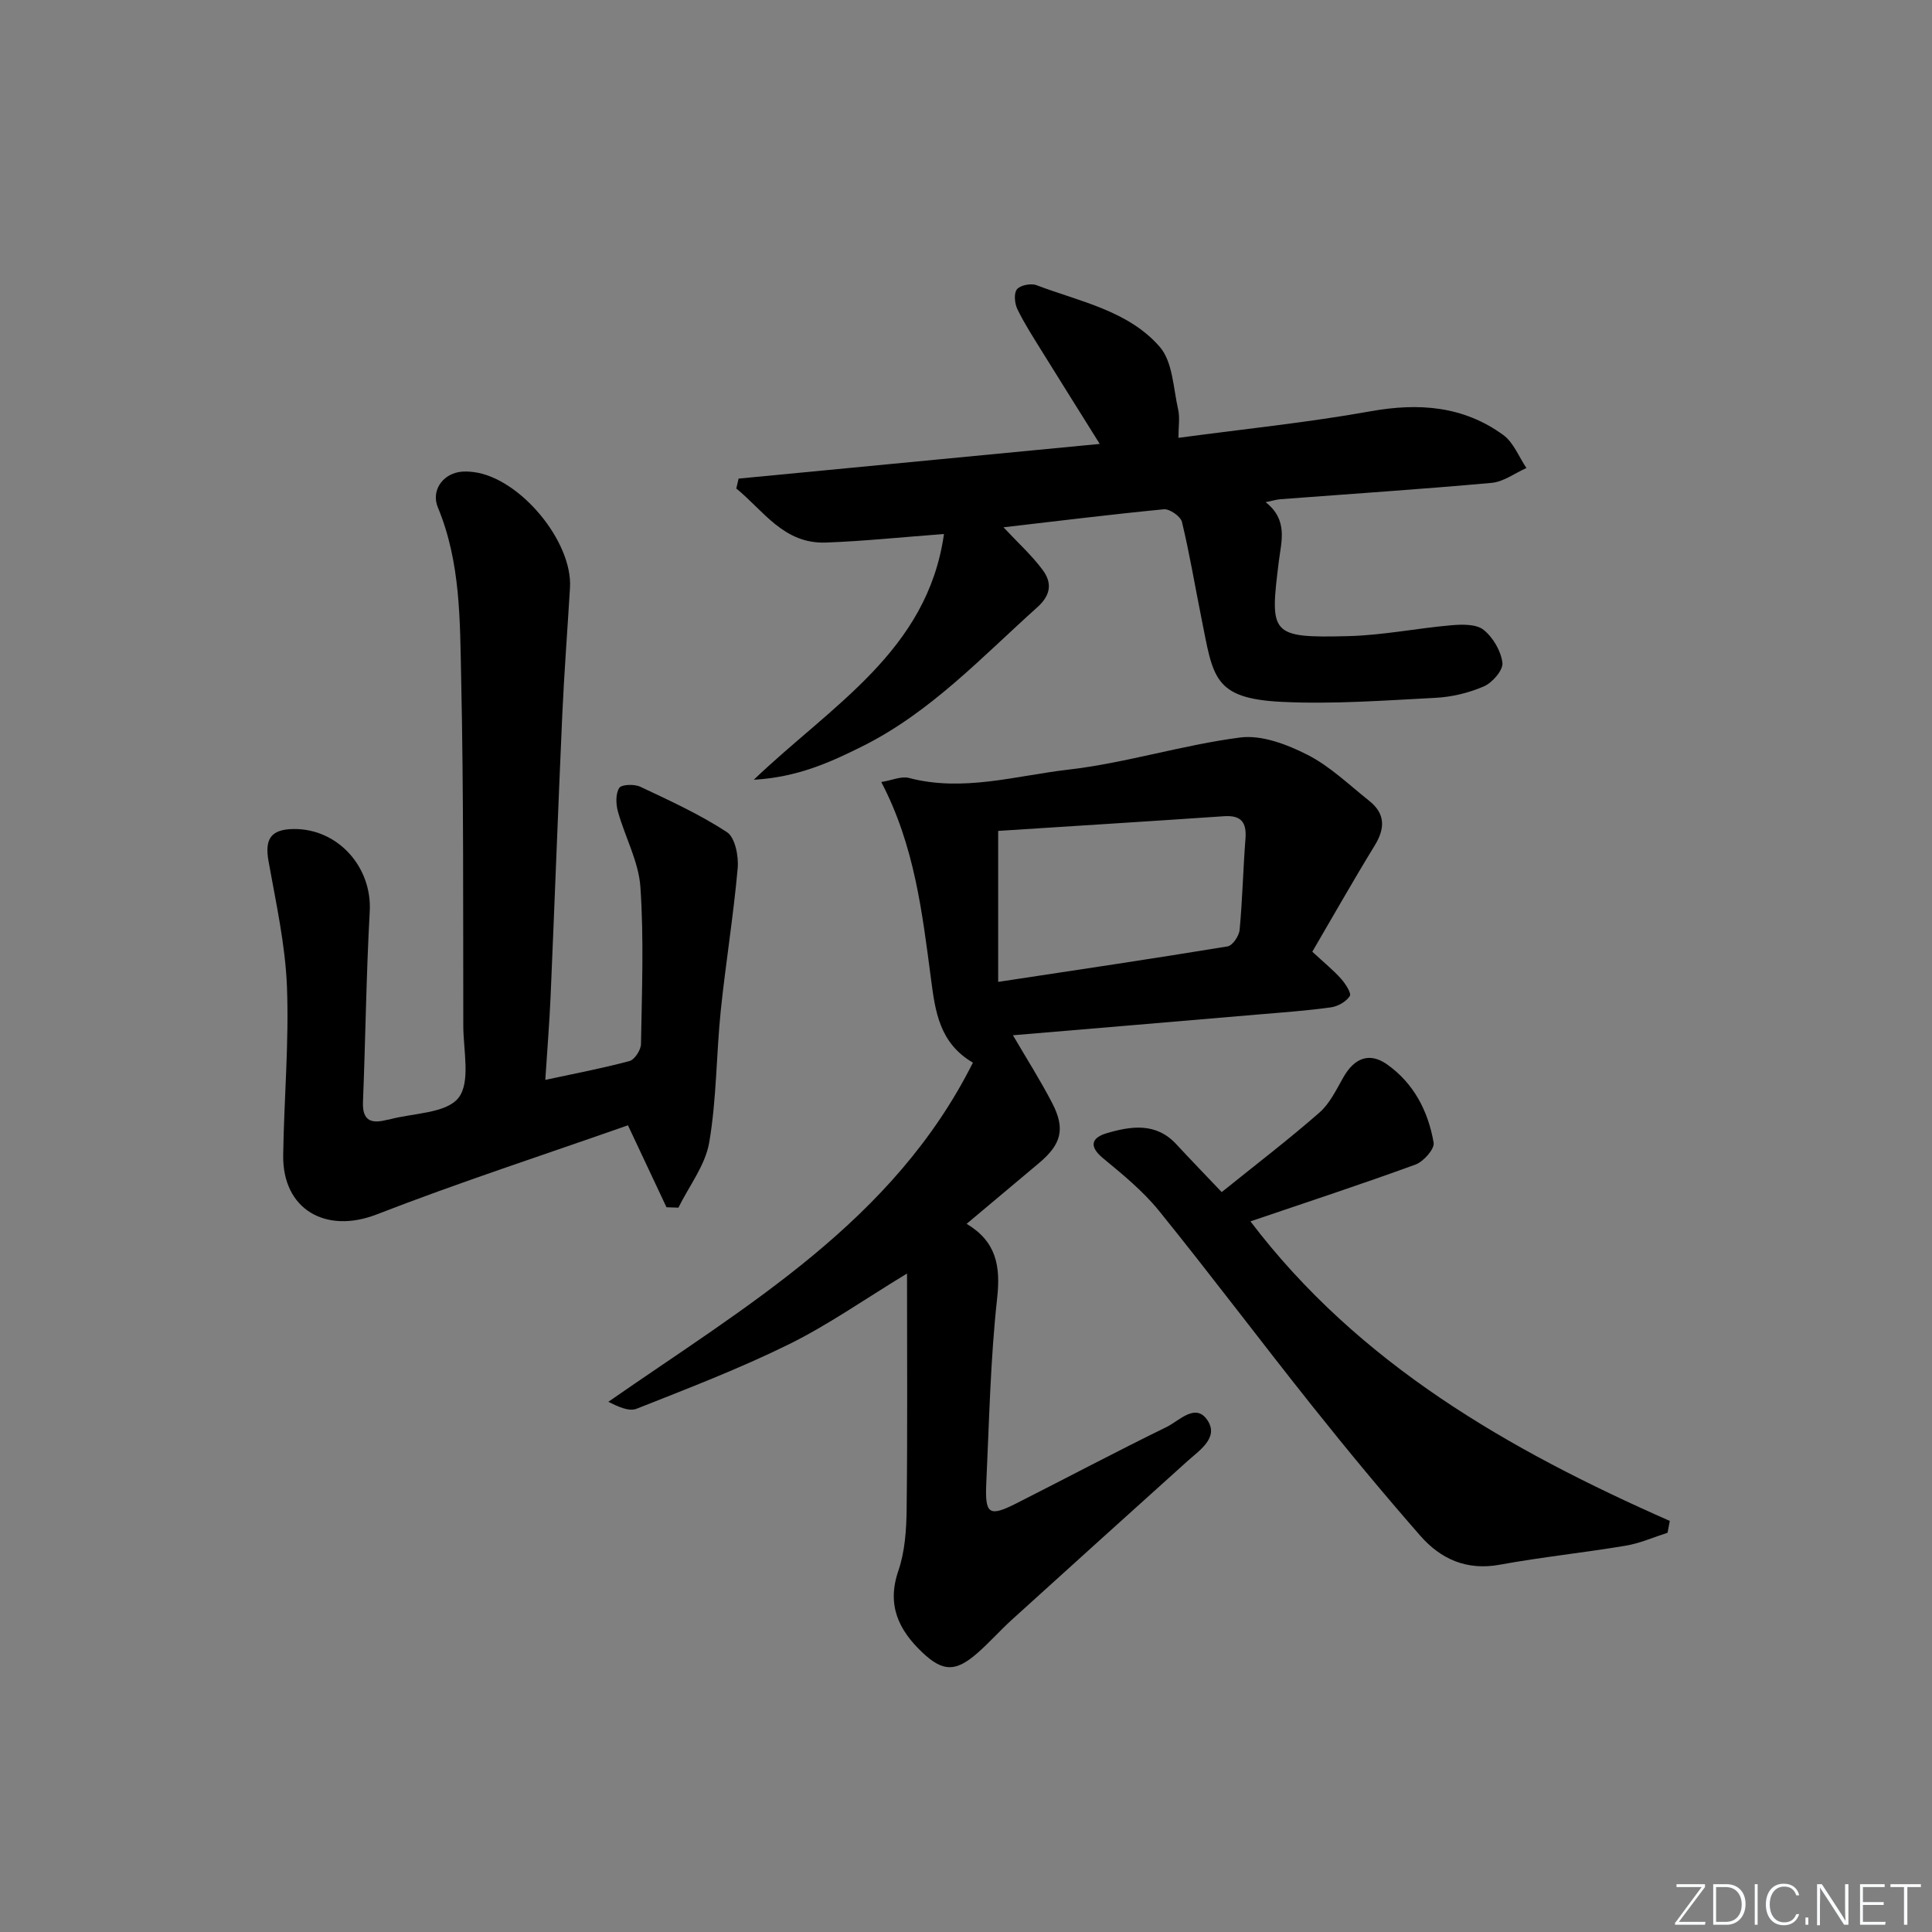 <svg enable-background="new 0 0 400 400" viewBox="0 0 400 400" xmlns="http://www.w3.org/2000/svg"><rect x="0" y="0" width="400" height="400" fill="#808080" stroke="none"/><g fill="#fafbfc"><path d="m346.9 398 5.4-7.3h-5.2v-.6h5.9v.6l-5.4 7.2h5.5l-.1.6h-6.2v-.5z"/><path d="m354.7 390.1h2.8c2.3 0 3.9 1.6 3.9 4.1s-1.6 4.3-3.9 4.3h-2.8zm.6 7.8h2c2.2 0 3.3-1.6 3.3-3.6 0-1.8-1-3.6-3.3-3.6h-2z"/><path d="m363.9 390.1v8.4h-.6v-8.4z"/><path d="m372.5 396.3c-.4 1.3-1.4 2.3-3.2 2.3-2.4 0-3.7-1.9-3.7-4.3 0-2.3 1.2-4.3 3.7-4.3 1.8 0 2.9 1 3.2 2.4h-.6c-.4-1.1-1.1-1.8-2.5-1.8-2.1 0-3 1.9-3 3.7s.9 3.7 3 3.7c1.4 0 2.1-.7 2.5-1.7z"/><path d="m373.8 398.5v-1.5h.6v1.5z"/><path d="m376.2 398.5v-8.4h1c1.3 2 4.4 6.7 4.9 7.6-.1-1.2-.1-2.4-.1-3.8v-3.8h.7v8.4h-.9c-1.2-1.9-4.4-6.8-5-7.7.1 1.1 0 2.3 0 3.9v3.9h-.6z"/><path d="m390 394.4h-4.3v3.5h4.7l-.1.6h-5.2v-8.4h5.1v.6h-4.5v3.1h4.3z"/><path d="m394.2 390.7h-2.8v-.6h6.3v.6h-2.8v7.8h-.7z"/></g><path d="m182.46 161.91c2.3-.38 4.17-1.25 5.7-.85 11.19 2.95 22.11-.45 32.99-1.71 11.98-1.38 23.67-5.12 35.64-6.66 4.46-.57 9.72 1.45 13.94 3.6 4.66 2.38 8.6 6.22 12.77 9.53 3.32 2.65 3.3 5.67 1.12 9.23-4.46 7.28-8.67 14.72-12.92 21.99 2.61 2.42 4.42 3.88 5.94 5.59.91 1.02 2.2 3 1.82 3.59-.74 1.16-2.46 2.14-3.9 2.34-4.93.69-9.9 1.04-14.86 1.46-17.01 1.46-34.03 2.89-50.98 4.32 2.73 4.68 5.62 9.22 8.09 13.97 2.81 5.39 1.96 8.59-2.73 12.52-4.82 4.05-9.64 8.09-14.95 12.55 6.16 3.68 7.05 8.76 6.32 15.38-1.4 12.7-1.65 25.53-2.25 38.32-.3 6.48.59 7.03 6.26 4.16 10.37-5.25 20.64-10.7 31.08-15.8 2.64-1.29 6.1-5.2 8.56-1.22 2.18 3.53-1.78 6.06-4.34 8.37-12.12 10.91-24.23 21.84-36.31 32.8-2.46 2.24-4.67 4.76-7.18 6.94-4.43 3.85-7.08 3.79-11.27-.17-4.92-4.65-7.45-9.81-5.01-16.93 1.37-3.99 1.67-8.49 1.72-12.77.19-15.96.08-31.91.08-48.79-8.9 5.4-16.36 10.66-24.45 14.65-10.23 5.04-20.93 9.15-31.55 13.35-1.59.63-3.87-.46-5.84-1.44 28.66-19.94 58.98-37.32 75.48-70.22-6.95-4.07-7.8-10.63-8.67-17.28-1.82-13.75-3.39-27.6-10.3-40.82zm24.2 41.38c16.49-2.5 32.02-4.8 47.5-7.35 1.03-.17 2.38-2.17 2.49-3.43.59-6.26.72-12.57 1.21-18.84.27-3.41-.89-4.92-4.43-4.68-15.66 1.07-31.33 2.04-46.77 3.04z" fill="#010000"/><path d="m112.9 223.58c6.49-1.4 12.03-2.44 17.44-3.91 1.07-.29 2.35-2.29 2.37-3.52.18-10.83.62-21.7-.12-32.48-.36-5.29-3.19-10.38-4.65-15.63-.43-1.55-.51-3.67.26-4.9.46-.74 3.13-.84 4.35-.26 6.11 2.88 12.32 5.72 17.95 9.4 1.7 1.11 2.45 4.99 2.23 7.48-.88 9.87-2.49 19.67-3.51 29.53-.93 9.08-.85 18.31-2.39 27.27-.82 4.72-4.17 9-6.37 13.47-.82-.03-1.65-.05-2.47-.08-2.52-5.37-5.05-10.74-7.98-16.97-17.41 6.12-34.91 11.81-52.04 18.46-10.5 4.07-19.5-1.01-19.34-12.28.17-11.63 1.23-23.29.78-34.89-.34-8.71-2.28-17.37-3.82-26-.81-4.56.48-6.57 5.18-6.63 9.22-.11 16.29 7.9 15.78 17.07-.73 13.12-.87 26.28-1.4 39.41-.16 3.93 1.7 4.58 4.93 3.74.16-.04.33-.04.49-.08 4.95-1.35 11.76-1.23 14.34-4.47 2.56-3.22 1.02-9.82 1.01-14.94-.05-23.99.08-47.99-.44-71.97-.26-11.88-.09-23.96-4.82-35.33-1.4-3.36.81-6.72 4.36-7.34.97-.17 2-.12 2.98 0 9.58 1.15 20.59 14.34 20.01 23.97-.53 8.79-1.2 17.57-1.6 26.36-.87 19.45-1.58 38.9-2.42 58.35-.24 5.45-.69 10.89-1.09 17.17z" fill="#010000"/><path d="m207.76 109.17c3.01 3.22 5.85 5.79 8.09 8.8 1.96 2.63 1.82 5.16-1.11 7.78-11.5 10.32-22.1 21.74-36.21 28.77-6.67 3.33-13.44 6.4-22.47 6.92 16.13-15.44 35.96-26.66 39.38-50.88-8.68.65-16.56 1.48-24.46 1.77-8.73.31-12.91-6.62-18.54-11.19.16-.68.32-1.37.48-2.05 24.6-2.36 49.21-4.73 74.77-7.18-4.38-7.01-8.24-13.15-12.06-19.32-1.75-2.83-3.57-5.64-5.01-8.62-.56-1.17-.74-3.28-.06-4.09.72-.85 2.9-1.27 4.05-.83 8.96 3.4 18.99 5.26 25.51 12.77 2.69 3.1 2.79 8.52 3.8 12.95.39 1.71.06 3.58.06 5.88 13.61-1.83 26.79-3.17 39.79-5.5 9.99-1.79 19.21-1.1 27.48 4.92 2.12 1.55 3.22 4.52 4.78 6.83-2.39 1.06-4.72 2.84-7.19 3.07-14.57 1.32-29.17 2.28-43.76 3.39-.78.06-1.54.3-3.05.61 4.69 3.66 3.26 8.08 2.74 12.23-1.88 15.15-1.85 15.92 14.45 15.5 7.11-.18 14.19-1.64 21.3-2.25 2.22-.19 5.12-.26 6.64.95 1.95 1.56 3.6 4.37 3.9 6.82.18 1.51-2.07 4.12-3.82 4.88-3.13 1.36-6.67 2.21-10.09 2.38-10.59.55-21.24 1.35-31.81.83-14.24-.7-14.15-5.17-16.6-17.34-1.34-6.64-2.44-13.33-4.03-19.91-.28-1.15-2.54-2.73-3.75-2.62-11.01 1.07-22.02 2.44-33.2 3.73z" fill="#010000"/><path d="m345.25 317.34c-2.89.92-5.72 2.19-8.68 2.68-8.67 1.45-17.43 2.36-26.08 3.94-6.85 1.25-12.22-1.18-16.46-6.03-7.65-8.75-15.08-17.71-22.32-26.8-10.67-13.39-20.96-27.1-31.73-40.42-3.3-4.08-7.49-7.52-11.57-10.88-3.1-2.55-2.37-4.31.78-5.23 5.01-1.46 10.15-2.24 14.34 2.29 3.04 3.28 6.15 6.49 9.41 9.92 7.15-5.76 13.88-10.9 20.23-16.46 2.16-1.89 3.51-4.77 4.98-7.34 2.27-3.98 5.39-5.2 9.01-2.65 5.55 3.91 8.54 9.71 9.66 16.23.22 1.3-2.1 3.91-3.76 4.52-11.18 4.08-22.49 7.79-34.17 11.76 22.44 29.55 53.49 47.33 86.82 62.02-.15.81-.31 1.63-.46 2.45z" fill="#010000"/></svg>